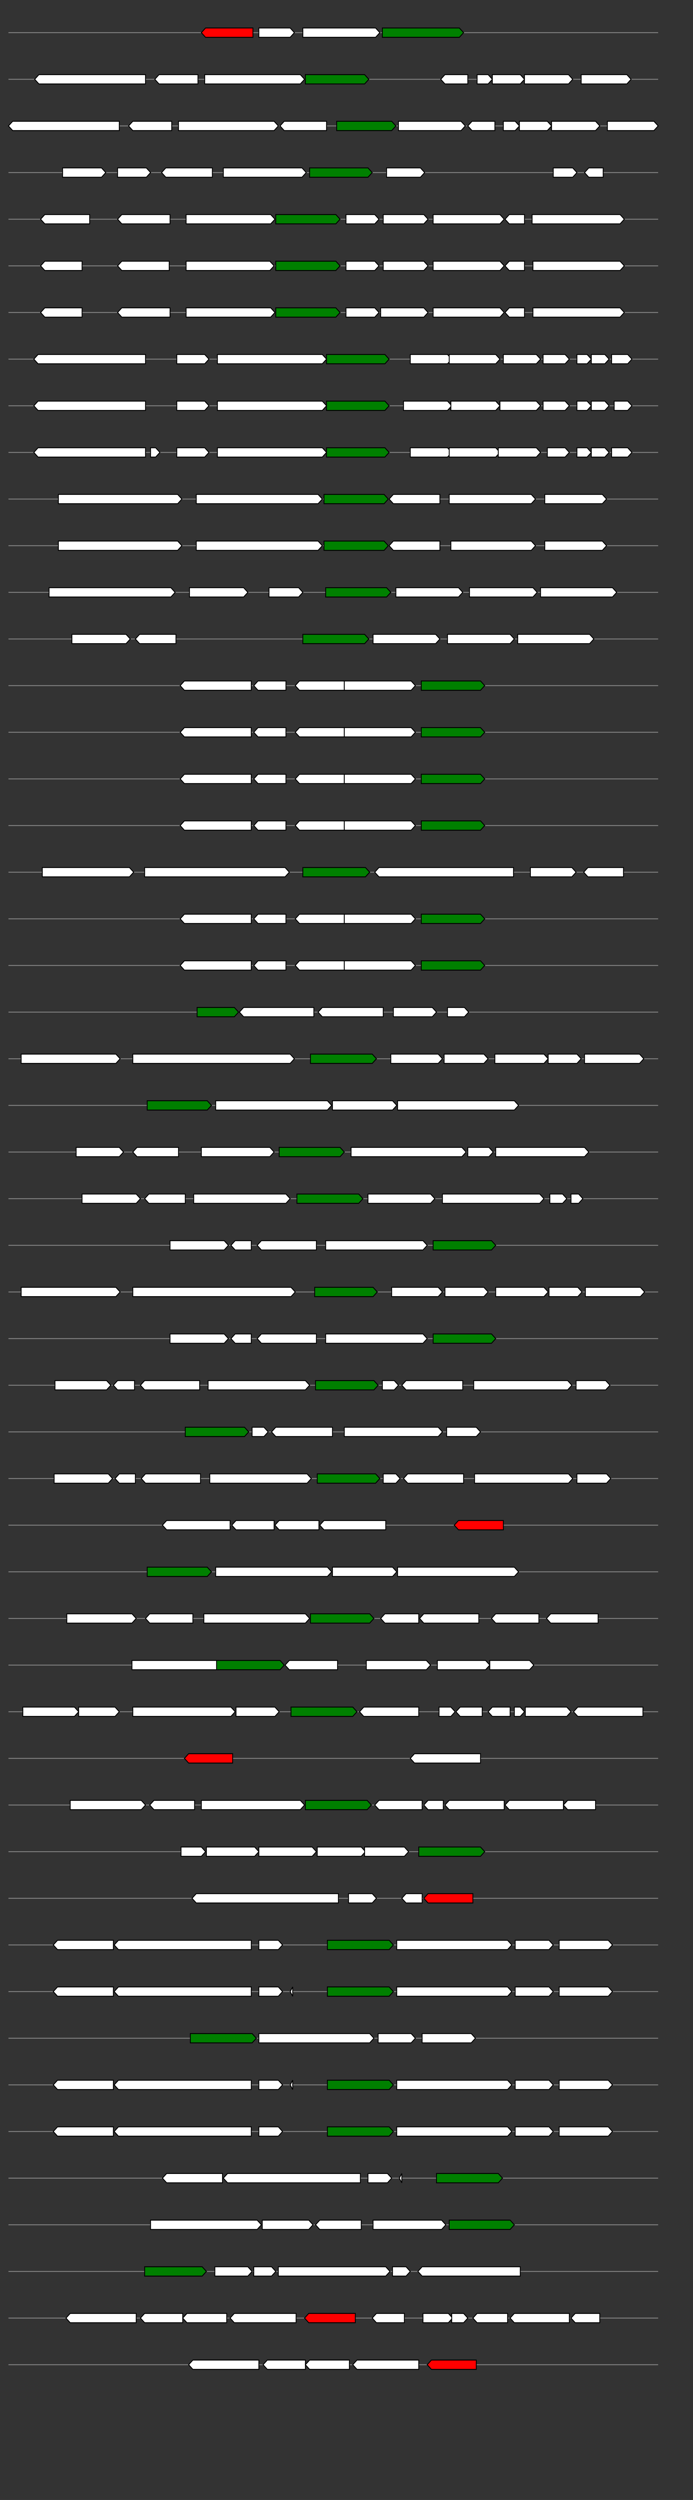 <svg xmlns="http://www.w3.org/2000/svg" height="2770" width="768.0" version="1.1" y="0" x="0" preserveAspectRatio="none" xmlns:xlink="http://www.w3.org/1999/xlink" viewBox="0 0 819.2 2680"  >
<rect x="0" y="0" width="819.2" height="2680" fill="#333333" stroke="none"/>
<g  >
<line y1="35" x2="778.0" style="stroke:grey; stroke-width:1; " x1="10" y2="35"  />
</g>
<g id="all_6_0_0"  >
<polygon style="stroke:black; stroke-width:1; fill:red; " points="238,35 243,30 299,30 299,40 243,40 238,35 "  />
</g>
<g id="all_6_0_1"  >
<polygon style="stroke:black; stroke-width:1; fill:#FFFFFF; " points="306,40 343,40 348,35 343,30 306,30 306,40 "  />
</g>
<g id="all_6_0_2"  >
<polygon style="stroke:black; stroke-width:1; fill:#FFFFFF; " points="358,40 444,40 449,35 444,30 358,30 358,40 "  />
</g>
<g id="all_6_0_3"  >
<polygon style="stroke:black; stroke-width:1; fill:green; " points="452,40 543,40 548,35 543,30 452,30 452,40 "  />
</g>
<g  >
<line y1="85" x2="778.0" style="stroke:grey; stroke-width:1; " x1="10" y2="85"  />
</g>
<g id="all_6_251_0"  >
<polygon style="stroke:black; stroke-width:1; fill:#FFFFFF; " points="41,85 46,80 172,80 172,90 46,90 41,85 "  />
</g>
<g id="all_6_251_1"  >
<polygon style="stroke:black; stroke-width:1; fill:#FFFFFF; " points="183,85 188,80 234,80 234,90 188,90 183,85 "  />
</g>
<g id="all_6_251_2"  >
<polygon style="stroke:black; stroke-width:1; fill:#FFFFFF; " points="242,90 355,90 360,85 355,80 242,80 242,90 "  />
</g>
<g id="all_6_251_3"  >
<polygon style="stroke:black; stroke-width:1; fill:green; " points="361,90 431,90 436,85 431,80 361,80 361,90 "  />
</g>
<g id="all_6_251_4"  >
<polygon style="stroke:black; stroke-width:1; fill:#FFFFFF; " points="521,85 526,80 553,80 553,90 526,90 521,85 "  />
</g>
<g id="all_6_251_5"  >
<polygon style="stroke:black; stroke-width:1; fill:#FFFFFF; " points="564,90 577,90 582,85 577,80 564,80 564,90 "  />
</g>
<g id="all_6_251_6"  >
<polygon style="stroke:black; stroke-width:1; fill:#FFFFFF; " points="582,90 615,90 620,85 615,80 582,80 582,90 "  />
</g>
<g id="all_6_251_7"  >
<polygon style="stroke:black; stroke-width:1; fill:#FFFFFF; " points="620,90 672,90 677,85 672,80 620,80 620,90 "  />
</g>
<g id="all_6_251_8"  >
<polygon style="stroke:black; stroke-width:1; fill:#FFFFFF; " points="687,90 741,90 746,85 741,80 687,80 687,90 "  />
</g>
<g  >
<line y1="135" x2="778.0" style="stroke:grey; stroke-width:1; " x1="10" y2="135"  />
</g>
<g id="all_6_252_0"  >
<polygon style="stroke:black; stroke-width:1; fill:#FFFFFF; " points="10,135 15,130 141,130 141,140 15,140 10,135 "  />
</g>
<g id="all_6_252_1"  >
<polygon style="stroke:black; stroke-width:1; fill:#FFFFFF; " points="152,135 157,130 203,130 203,140 157,140 152,135 "  />
</g>
<g id="all_6_252_2"  >
<polygon style="stroke:black; stroke-width:1; fill:#FFFFFF; " points="211,140 324,140 329,135 324,130 211,130 211,140 "  />
</g>
<g id="all_6_252_3"  >
<polygon style="stroke:black; stroke-width:1; fill:#FFFFFF; " points="331,135 336,130 386,130 386,140 336,140 331,135 "  />
</g>
<g id="all_6_252_4"  >
<polygon style="stroke:black; stroke-width:1; fill:green; " points="398,140 463,140 468,135 463,130 398,130 398,140 "  />
</g>
<g id="all_6_252_5"  >
<polygon style="stroke:black; stroke-width:1; fill:#FFFFFF; " points="471,140 545,140 550,135 545,130 471,130 471,140 "  />
</g>
<g id="all_6_252_6"  >
<polygon style="stroke:black; stroke-width:1; fill:#FFFFFF; " points="553,135 558,130 585,130 585,140 558,140 553,135 "  />
</g>
<g id="all_6_252_7"  >
<polygon style="stroke:black; stroke-width:1; fill:#FFFFFF; " points="595,140 609,140 614,135 609,130 595,130 595,140 "  />
</g>
<g id="all_6_252_8"  >
<polygon style="stroke:black; stroke-width:1; fill:#FFFFFF; " points="614,140 647,140 652,135 647,130 614,130 614,140 "  />
</g>
<g id="all_6_252_9"  >
<polygon style="stroke:black; stroke-width:1; fill:#FFFFFF; " points="652,140 704,140 709,135 704,130 652,130 652,140 "  />
</g>
<g id="all_6_252_10"  >
<polygon style="stroke:black; stroke-width:1; fill:#FFFFFF; " points="718,140 773,140 778,135 773,130 718,130 718,140 "  />
</g>
<g  >
<line y1="185" x2="778.0" style="stroke:grey; stroke-width:1; " x1="10" y2="185"  />
</g>
<g id="all_6_253_0"  >
<polygon style="stroke:black; stroke-width:1; fill:#FFFFFF; " points="74,190 120,190 125,185 120,180 74,180 74,190 "  />
</g>
<g id="all_6_253_1"  >
<polygon style="stroke:black; stroke-width:1; fill:#FFFFFF; " points="139,190 173,190 178,185 173,180 139,180 139,190 "  />
</g>
<g id="all_6_253_2"  >
<polygon style="stroke:black; stroke-width:1; fill:#FFFFFF; " points="191,185 196,180 251,180 251,190 196,190 191,185 "  />
</g>
<g id="all_6_253_3"  >
<polygon style="stroke:black; stroke-width:1; fill:#FFFFFF; " points="264,190 357,190 362,185 357,180 264,180 264,190 "  />
</g>
<g id="all_6_253_4"  >
<polygon style="stroke:black; stroke-width:1; fill:green; " points="366,190 435,190 440,185 435,180 366,180 366,190 "  />
</g>
<g id="all_6_253_5"  >
<polygon style="stroke:black; stroke-width:1; fill:#FFFFFF; " points="457,190 497,190 502,185 497,180 457,180 457,190 "  />
</g>
<g id="all_6_253_6"  >
<polygon style="stroke:black; stroke-width:1; fill:#FFFFFF; " points="654,190 677,190 682,185 677,180 654,180 654,190 "  />
</g>
<g id="all_6_253_7"  >
<polygon style="stroke:black; stroke-width:1; fill:#FFFFFF; " points="691,185 696,180 713,180 713,190 696,190 691,185 "  />
</g>
<g  >
<line y1="235" x2="778.0" style="stroke:grey; stroke-width:1; " x1="10" y2="235"  />
</g>
<g id="all_6_254_0"  >
<polygon style="stroke:black; stroke-width:1; fill:#FFFFFF; " points="48,235 53,230 106,230 106,240 53,240 48,235 "  />
</g>
<g id="all_6_254_1"  >
<polygon style="stroke:black; stroke-width:1; fill:#FFFFFF; " points="139,235 144,230 201,230 201,240 144,240 139,235 "  />
</g>
<g id="all_6_254_2"  >
<polygon style="stroke:black; stroke-width:1; fill:#FFFFFF; " points="220,240 320,240 325,235 320,230 220,230 220,240 "  />
</g>
<g id="all_6_254_3"  >
<polygon style="stroke:black; stroke-width:1; fill:green; " points="326,240 397,240 402,235 397,230 326,230 326,240 "  />
</g>
<g id="all_6_254_4"  >
<polygon style="stroke:black; stroke-width:1; fill:#FFFFFF; " points="409,240 443,240 448,235 443,230 409,230 409,240 "  />
</g>
<g id="all_6_254_5"  >
<polygon style="stroke:black; stroke-width:1; fill:#FFFFFF; " points="453,240 501,240 506,235 501,230 453,230 453,240 "  />
</g>
<g id="all_6_254_6"  >
<polygon style="stroke:black; stroke-width:1; fill:#FFFFFF; " points="512,240 591,240 596,235 591,230 512,230 512,240 "  />
</g>
<g id="all_6_254_7"  >
<polygon style="stroke:black; stroke-width:1; fill:#FFFFFF; " points="597,235 602,230 620,230 620,240 602,240 597,235 "  />
</g>
<g id="all_6_254_8"  >
<polygon style="stroke:black; stroke-width:1; fill:#FFFFFF; " points="629,240 733,240 738,235 733,230 629,230 629,240 "  />
</g>
<g  >
<line y1="285" x2="778.0" style="stroke:grey; stroke-width:1; " x1="10" y2="285"  />
</g>
<g id="all_6_255_0"  >
<polygon style="stroke:black; stroke-width:1; fill:#FFFFFF; " points="48,285 53,280 97,280 97,290 53,290 48,285 "  />
</g>
<g id="all_6_255_1"  >
<polygon style="stroke:black; stroke-width:1; fill:#FFFFFF; " points="139,285 144,280 200,280 200,290 144,290 139,285 "  />
</g>
<g id="all_6_255_2"  >
<polygon style="stroke:black; stroke-width:1; fill:#FFFFFF; " points="220,290 319,290 324,285 319,280 220,280 220,290 "  />
</g>
<g id="all_6_255_3"  >
<polygon style="stroke:black; stroke-width:1; fill:green; " points="326,290 397,290 402,285 397,280 326,280 326,290 "  />
</g>
<g id="all_6_255_4"  >
<polygon style="stroke:black; stroke-width:1; fill:#FFFFFF; " points="409,290 443,290 448,285 443,280 409,280 409,290 "  />
</g>
<g id="all_6_255_5"  >
<polygon style="stroke:black; stroke-width:1; fill:#FFFFFF; " points="453,290 501,290 506,285 501,280 453,280 453,290 "  />
</g>
<g id="all_6_255_6"  >
<polygon style="stroke:black; stroke-width:1; fill:#FFFFFF; " points="512,290 591,290 596,285 591,280 512,280 512,290 "  />
</g>
<g id="all_6_255_7"  >
<polygon style="stroke:black; stroke-width:1; fill:#FFFFFF; " points="597,285 602,280 620,280 620,290 602,290 597,285 "  />
</g>
<g id="all_6_255_8"  >
<polygon style="stroke:black; stroke-width:1; fill:#FFFFFF; " points="630,290 733,290 738,285 733,280 630,280 630,290 "  />
</g>
<g  >
<line y1="335" x2="778.0" style="stroke:grey; stroke-width:1; " x1="10" y2="335"  />
</g>
<g id="all_6_256_0"  >
<polygon style="stroke:black; stroke-width:1; fill:#FFFFFF; " points="48,335 53,330 97,330 97,340 53,340 48,335 "  />
</g>
<g id="all_6_256_1"  >
<polygon style="stroke:black; stroke-width:1; fill:#FFFFFF; " points="139,335 144,330 201,330 201,340 144,340 139,335 "  />
</g>
<g id="all_6_256_2"  >
<polygon style="stroke:black; stroke-width:1; fill:#FFFFFF; " points="220,340 320,340 325,335 320,330 220,330 220,340 "  />
</g>
<g id="all_6_256_3"  >
<polygon style="stroke:black; stroke-width:1; fill:green; " points="326,340 397,340 402,335 397,330 326,330 326,340 "  />
</g>
<g id="all_6_256_4"  >
<polygon style="stroke:black; stroke-width:1; fill:#FFFFFF; " points="409,340 443,340 448,335 443,330 409,330 409,340 "  />
</g>
<g id="all_6_256_5"  >
<polygon style="stroke:black; stroke-width:1; fill:#FFFFFF; " points="450,340 501,340 506,335 501,330 450,330 450,340 "  />
</g>
<g id="all_6_256_6"  >
<polygon style="stroke:black; stroke-width:1; fill:#FFFFFF; " points="512,340 591,340 596,335 591,330 512,330 512,340 "  />
</g>
<g id="all_6_256_7"  >
<polygon style="stroke:black; stroke-width:1; fill:#FFFFFF; " points="597,335 602,330 620,330 620,340 602,340 597,335 "  />
</g>
<g id="all_6_256_8"  >
<polygon style="stroke:black; stroke-width:1; fill:#FFFFFF; " points="630,340 733,340 738,335 733,330 630,330 630,340 "  />
</g>
<g  >
<line y1="385" x2="778.0" style="stroke:grey; stroke-width:1; " x1="10" y2="385"  />
</g>
<g id="all_6_257_0"  >
<polygon style="stroke:black; stroke-width:1; fill:#FFFFFF; " points="40,385 45,380 172,380 172,390 45,390 40,385 "  />
</g>
<g id="all_6_257_1"  >
<polygon style="stroke:black; stroke-width:1; fill:#FFFFFF; " points="209,390 242,390 247,385 242,380 209,380 209,390 "  />
</g>
<g id="all_6_257_2"  >
<polygon style="stroke:black; stroke-width:1; fill:#FFFFFF; " points="257,390 381,390 386,385 381,380 257,380 257,390 "  />
</g>
<g id="all_6_257_3"  >
<polygon style="stroke:black; stroke-width:1; fill:green; " points="386,390 455,390 460,385 455,380 386,380 386,390 "  />
</g>
<g id="all_6_257_4"  >
<polygon style="stroke:black; stroke-width:1; fill:#FFFFFF; " points="485,390 529,390 534,385 529,380 485,380 485,390 "  />
</g>
<g id="all_6_257_5"  >
<polygon style="stroke:black; stroke-width:1; fill:#FFFFFF; " points="531,390 586,390 591,385 586,380 531,380 531,390 "  />
</g>
<g id="all_6_257_6"  >
<polygon style="stroke:black; stroke-width:1; fill:#FFFFFF; " points="595,390 634,390 639,385 634,380 595,380 595,390 "  />
</g>
<g id="all_6_257_7"  >
<polygon style="stroke:black; stroke-width:1; fill:#FFFFFF; " points="642,390 668,390 673,385 668,380 642,380 642,390 "  />
</g>
<g id="all_6_257_8"  >
<polygon style="stroke:black; stroke-width:1; fill:#FFFFFF; " points="682,390 694,390 699,385 694,380 682,380 682,390 "  />
</g>
<g id="all_6_257_9"  >
<polygon style="stroke:black; stroke-width:1; fill:#FFFFFF; " points="699,390 715,390 720,385 715,380 699,380 699,390 "  />
</g>
<g id="all_6_257_10"  >
<polygon style="stroke:black; stroke-width:1; fill:#FFFFFF; " points="723,390 742,390 747,385 742,380 723,380 723,390 "  />
</g>
<g  >
<line y1="435" x2="778.0" style="stroke:grey; stroke-width:1; " x1="10" y2="435"  />
</g>
<g id="all_6_258_0"  >
<polygon style="stroke:black; stroke-width:1; fill:#FFFFFF; " points="40,435 45,430 172,430 172,440 45,440 40,435 "  />
</g>
<g id="all_6_258_1"  >
<polygon style="stroke:black; stroke-width:1; fill:#FFFFFF; " points="209,440 242,440 247,435 242,430 209,430 209,440 "  />
</g>
<g id="all_6_258_2"  >
<polygon style="stroke:black; stroke-width:1; fill:#FFFFFF; " points="257,440 381,440 386,435 381,430 257,430 257,440 "  />
</g>
<g id="all_6_258_3"  >
<polygon style="stroke:black; stroke-width:1; fill:green; " points="386,440 455,440 460,435 455,430 386,430 386,440 "  />
</g>
<g id="all_6_258_4"  >
<polygon style="stroke:black; stroke-width:1; fill:#FFFFFF; " points="477,440 529,440 534,435 529,430 477,430 477,440 "  />
</g>
<g id="all_6_258_5"  >
<polygon style="stroke:black; stroke-width:1; fill:#FFFFFF; " points="533,440 586,440 591,435 586,430 533,430 533,440 "  />
</g>
<g id="all_6_258_6"  >
<polygon style="stroke:black; stroke-width:1; fill:#FFFFFF; " points="591,440 634,440 639,435 634,430 591,430 591,440 "  />
</g>
<g id="all_6_258_7"  >
<polygon style="stroke:black; stroke-width:1; fill:#FFFFFF; " points="642,440 668,440 673,435 668,430 642,430 642,440 "  />
</g>
<g id="all_6_258_8"  >
<polygon style="stroke:black; stroke-width:1; fill:#FFFFFF; " points="682,440 694,440 699,435 694,430 682,430 682,440 "  />
</g>
<g id="all_6_258_9"  >
<polygon style="stroke:black; stroke-width:1; fill:#FFFFFF; " points="699,440 715,440 720,435 715,430 699,430 699,440 "  />
</g>
<g id="all_6_258_10"  >
<polygon style="stroke:black; stroke-width:1; fill:#FFFFFF; " points="726,440 742,440 747,435 742,430 726,430 726,440 "  />
</g>
<g  >
<line y1="485" x2="778.0" style="stroke:grey; stroke-width:1; " x1="10" y2="485"  />
</g>
<g id="all_6_259_0"  >
<polygon style="stroke:black; stroke-width:1; fill:#FFFFFF; " points="40,485 45,480 172,480 172,490 45,490 40,485 "  />
</g>
<g id="all_6_259_1"  >
<polygon style="stroke:black; stroke-width:1; fill:#FFFFFF; " points="178,490 184,490 189,485 184,480 178,480 178,490 "  />
</g>
<g id="all_6_259_2"  >
<polygon style="stroke:black; stroke-width:1; fill:#FFFFFF; " points="209,490 242,490 247,485 242,480 209,480 209,490 "  />
</g>
<g id="all_6_259_3"  >
<polygon style="stroke:black; stroke-width:1; fill:#FFFFFF; " points="257,490 381,490 386,485 381,480 257,480 257,490 "  />
</g>
<g id="all_6_259_4"  >
<polygon style="stroke:black; stroke-width:1; fill:green; " points="386,490 455,490 460,485 455,480 386,480 386,490 "  />
</g>
<g id="all_6_259_5"  >
<polygon style="stroke:black; stroke-width:1; fill:#FFFFFF; " points="485,490 529,490 534,485 529,480 485,480 485,490 "  />
</g>
<g id="all_6_259_6"  >
<polygon style="stroke:black; stroke-width:1; fill:#FFFFFF; " points="531,490 586,490 591,485 586,480 531,480 531,490 "  />
</g>
<g id="all_6_259_7"  >
<polygon style="stroke:black; stroke-width:1; fill:#FFFFFF; " points="589,490 634,490 639,485 634,480 589,480 589,490 "  />
</g>
<g id="all_6_259_8"  >
<polygon style="stroke:black; stroke-width:1; fill:#FFFFFF; " points="647,490 668,490 673,485 668,480 647,480 647,490 "  />
</g>
<g id="all_6_259_9"  >
<polygon style="stroke:black; stroke-width:1; fill:#FFFFFF; " points="682,490 694,490 699,485 694,480 682,480 682,490 "  />
</g>
<g id="all_6_259_10"  >
<polygon style="stroke:black; stroke-width:1; fill:#FFFFFF; " points="699,490 715,490 720,485 715,480 699,480 699,490 "  />
</g>
<g id="all_6_259_11"  >
<polygon style="stroke:black; stroke-width:1; fill:#FFFFFF; " points="723,490 742,490 747,485 742,480 723,480 723,490 "  />
</g>
<g  >
<line y1="535" x2="778.0" style="stroke:grey; stroke-width:1; " x1="10" y2="535"  />
</g>
<g id="all_6_260_0"  >
<polygon style="stroke:black; stroke-width:1; fill:#FFFFFF; " points="69,540 210,540 215,535 210,530 69,530 69,540 "  />
</g>
<g id="all_6_260_1"  >
<polygon style="stroke:black; stroke-width:1; fill:#FFFFFF; " points="232,540 376,540 381,535 376,530 232,530 232,540 "  />
</g>
<g id="all_6_260_2"  >
<polygon style="stroke:black; stroke-width:1; fill:green; " points="383,540 454,540 459,535 454,530 383,530 383,540 "  />
</g>
<g id="all_6_260_3"  >
<polygon style="stroke:black; stroke-width:1; fill:#FFFFFF; " points="460,535 465,530 520,530 520,540 465,540 460,535 "  />
</g>
<g id="all_6_260_4"  >
<polygon style="stroke:black; stroke-width:1; fill:#FFFFFF; " points="531,540 628,540 633,535 628,530 531,530 531,540 "  />
</g>
<g id="all_6_260_5"  >
<polygon style="stroke:black; stroke-width:1; fill:#FFFFFF; " points="644,540 712,540 717,535 712,530 644,530 644,540 "  />
</g>
<g  >
<line y1="585" x2="778.0" style="stroke:grey; stroke-width:1; " x1="10" y2="585"  />
</g>
<g id="all_6_261_0"  >
<polygon style="stroke:black; stroke-width:1; fill:#FFFFFF; " points="69,590 210,590 215,585 210,580 69,580 69,590 "  />
</g>
<g id="all_6_261_1"  >
<polygon style="stroke:black; stroke-width:1; fill:#FFFFFF; " points="232,590 376,590 381,585 376,580 232,580 232,590 "  />
</g>
<g id="all_6_261_2"  >
<polygon style="stroke:black; stroke-width:1; fill:green; " points="383,590 454,590 459,585 454,580 383,580 383,590 "  />
</g>
<g id="all_6_261_3"  >
<polygon style="stroke:black; stroke-width:1; fill:#FFFFFF; " points="460,585 465,580 520,580 520,590 465,590 460,585 "  />
</g>
<g id="all_6_261_4"  >
<polygon style="stroke:black; stroke-width:1; fill:#FFFFFF; " points="533,590 628,590 633,585 628,580 533,580 533,590 "  />
</g>
<g id="all_6_261_5"  >
<polygon style="stroke:black; stroke-width:1; fill:#FFFFFF; " points="644,590 712,590 717,585 712,580 644,580 644,590 "  />
</g>
<g  >
<line y1="635" x2="778.0" style="stroke:grey; stroke-width:1; " x1="10" y2="635"  />
</g>
<g id="all_6_262_0"  >
<polygon style="stroke:black; stroke-width:1; fill:#FFFFFF; " points="58,640 202,640 207,635 202,630 58,630 58,640 "  />
</g>
<g id="all_6_262_1"  >
<polygon style="stroke:black; stroke-width:1; fill:#FFFFFF; " points="224,640 288,640 293,635 288,630 224,630 224,640 "  />
</g>
<g id="all_6_262_2"  >
<polygon style="stroke:black; stroke-width:1; fill:#FFFFFF; " points="318,640 353,640 358,635 353,630 318,630 318,640 "  />
</g>
<g id="all_6_262_3"  >
<polygon style="stroke:black; stroke-width:1; fill:green; " points="385,640 457,640 462,635 457,630 385,630 385,640 "  />
</g>
<g id="all_6_262_4"  >
<polygon style="stroke:black; stroke-width:1; fill:#FFFFFF; " points="468,640 542,640 547,635 542,630 468,630 468,640 "  />
</g>
<g id="all_6_262_5"  >
<polygon style="stroke:black; stroke-width:1; fill:#FFFFFF; " points="555,640 630,640 635,635 630,630 555,630 555,640 "  />
</g>
<g id="all_6_262_6"  >
<polygon style="stroke:black; stroke-width:1; fill:#FFFFFF; " points="639,640 724,640 729,635 724,630 639,630 639,640 "  />
</g>
<g  >
<line y1="685" x2="778.0" style="stroke:grey; stroke-width:1; " x1="10" y2="685"  />
</g>
<g id="all_6_263_0"  >
<polygon style="stroke:black; stroke-width:1; fill:#FFFFFF; " points="85,690 149,690 154,685 149,680 85,680 85,690 "  />
</g>
<g id="all_6_263_1"  >
<polygon style="stroke:black; stroke-width:1; fill:#FFFFFF; " points="160,685 165,680 208,680 208,690 165,690 160,685 "  />
</g>
<g id="all_6_263_2"  >
<polygon style="stroke:black; stroke-width:1; fill:green; " points="358,690 431,690 436,685 431,680 358,680 358,690 "  />
</g>
<g id="all_6_263_3"  >
<polygon style="stroke:black; stroke-width:1; fill:#FFFFFF; " points="441,690 515,690 520,685 515,680 441,680 441,690 "  />
</g>
<g id="all_6_263_4"  >
<polygon style="stroke:black; stroke-width:1; fill:#FFFFFF; " points="529,690 603,690 608,685 603,680 529,680 529,690 "  />
</g>
<g id="all_6_263_5"  >
<polygon style="stroke:black; stroke-width:1; fill:#FFFFFF; " points="612,690 697,690 702,685 697,680 612,680 612,690 "  />
</g>
<g  >
<line y1="735" x2="778.0" style="stroke:grey; stroke-width:1; " x1="10" y2="735"  />
</g>
<g id="all_6_264_0"  >
<polygon style="stroke:black; stroke-width:1; fill:#FFFFFF; " points="213,735 218,730 297,730 297,740 218,740 213,735 "  />
</g>
<g id="all_6_264_1"  >
<polygon style="stroke:black; stroke-width:1; fill:#FFFFFF; " points="300,735 305,730 338,730 338,740 305,740 300,735 "  />
</g>
<g id="all_6_264_2"  >
<polygon style="stroke:black; stroke-width:1; fill:#FFFFFF; " points="349,735 354,730 407,730 407,740 354,740 349,735 "  />
</g>
<g id="all_6_264_3"  >
<polygon style="stroke:black; stroke-width:1; fill:#FFFFFF; " points="407,740 486,740 491,735 486,730 407,730 407,740 "  />
</g>
<g id="all_6_264_4"  >
<polygon style="stroke:black; stroke-width:1; fill:green; " points="498,740 568,740 573,735 568,730 498,730 498,740 "  />
</g>
<g  >
<line y1="785" x2="778.0" style="stroke:grey; stroke-width:1; " x1="10" y2="785"  />
</g>
<g id="all_6_265_0"  >
<polygon style="stroke:black; stroke-width:1; fill:#FFFFFF; " points="213,785 218,780 297,780 297,790 218,790 213,785 "  />
</g>
<g id="all_6_265_1"  >
<polygon style="stroke:black; stroke-width:1; fill:#FFFFFF; " points="300,785 305,780 338,780 338,790 305,790 300,785 "  />
</g>
<g id="all_6_265_2"  >
<polygon style="stroke:black; stroke-width:1; fill:#FFFFFF; " points="349,785 354,780 407,780 407,790 354,790 349,785 "  />
</g>
<g id="all_6_265_3"  >
<polygon style="stroke:black; stroke-width:1; fill:#FFFFFF; " points="407,790 486,790 491,785 486,780 407,780 407,790 "  />
</g>
<g id="all_6_265_4"  >
<polygon style="stroke:black; stroke-width:1; fill:green; " points="498,790 568,790 573,785 568,780 498,780 498,790 "  />
</g>
<g  >
<line y1="835" x2="778.0" style="stroke:grey; stroke-width:1; " x1="10" y2="835"  />
</g>
<g id="all_6_266_0"  >
<polygon style="stroke:black; stroke-width:1; fill:#FFFFFF; " points="213,835 218,830 297,830 297,840 218,840 213,835 "  />
</g>
<g id="all_6_266_1"  >
<polygon style="stroke:black; stroke-width:1; fill:#FFFFFF; " points="300,835 305,830 338,830 338,840 305,840 300,835 "  />
</g>
<g id="all_6_266_2"  >
<polygon style="stroke:black; stroke-width:1; fill:#FFFFFF; " points="349,835 354,830 407,830 407,840 354,840 349,835 "  />
</g>
<g id="all_6_266_3"  >
<polygon style="stroke:black; stroke-width:1; fill:#FFFFFF; " points="407,840 486,840 491,835 486,830 407,830 407,840 "  />
</g>
<g id="all_6_266_4"  >
<polygon style="stroke:black; stroke-width:1; fill:green; " points="498,840 568,840 573,835 568,830 498,830 498,840 "  />
</g>
<g  >
<line y1="885" x2="778.0" style="stroke:grey; stroke-width:1; " x1="10" y2="885"  />
</g>
<g id="all_6_267_0"  >
<polygon style="stroke:black; stroke-width:1; fill:#FFFFFF; " points="213,885 218,880 297,880 297,890 218,890 213,885 "  />
</g>
<g id="all_6_267_1"  >
<polygon style="stroke:black; stroke-width:1; fill:#FFFFFF; " points="300,885 305,880 338,880 338,890 305,890 300,885 "  />
</g>
<g id="all_6_267_2"  >
<polygon style="stroke:black; stroke-width:1; fill:#FFFFFF; " points="349,885 354,880 407,880 407,890 354,890 349,885 "  />
</g>
<g id="all_6_267_3"  >
<polygon style="stroke:black; stroke-width:1; fill:#FFFFFF; " points="407,890 486,890 491,885 486,880 407,880 407,890 "  />
</g>
<g id="all_6_267_4"  >
<polygon style="stroke:black; stroke-width:1; fill:green; " points="498,890 568,890 573,885 568,880 498,880 498,890 "  />
</g>
<g  >
<line y1="935" x2="778.0" style="stroke:grey; stroke-width:1; " x1="10" y2="935"  />
</g>
<g id="all_6_268_0"  >
<polygon style="stroke:black; stroke-width:1; fill:#FFFFFF; " points="50,940 153,940 158,935 153,930 50,930 50,940 "  />
</g>
<g id="all_6_268_1"  >
<polygon style="stroke:black; stroke-width:1; fill:#FFFFFF; " points="171,940 337,940 342,935 337,930 171,930 171,940 "  />
</g>
<g id="all_6_268_2"  >
<polygon style="stroke:black; stroke-width:1; fill:green; " points="358,940 432,940 437,935 432,930 358,930 358,940 "  />
</g>
<g id="all_6_268_3"  >
<polygon style="stroke:black; stroke-width:1; fill:#FFFFFF; " points="443,935 448,930 607,930 607,940 448,940 443,935 "  />
</g>
<g id="all_6_268_4"  >
<polygon style="stroke:black; stroke-width:1; fill:#FFFFFF; " points="627,940 676,940 681,935 676,930 627,930 627,940 "  />
</g>
<g id="all_6_268_5"  >
<polygon style="stroke:black; stroke-width:1; fill:#FFFFFF; " points="690,935 695,930 737,930 737,940 695,940 690,935 "  />
</g>
<g  >
<line y1="985" x2="778.0" style="stroke:grey; stroke-width:1; " x1="10" y2="985"  />
</g>
<g id="all_6_269_0"  >
<polygon style="stroke:black; stroke-width:1; fill:#FFFFFF; " points="213,985 218,980 297,980 297,990 218,990 213,985 "  />
</g>
<g id="all_6_269_1"  >
<polygon style="stroke:black; stroke-width:1; fill:#FFFFFF; " points="300,985 305,980 338,980 338,990 305,990 300,985 "  />
</g>
<g id="all_6_269_2"  >
<polygon style="stroke:black; stroke-width:1; fill:#FFFFFF; " points="349,985 354,980 407,980 407,990 354,990 349,985 "  />
</g>
<g id="all_6_269_3"  >
<polygon style="stroke:black; stroke-width:1; fill:#FFFFFF; " points="407,990 486,990 491,985 486,980 407,980 407,990 "  />
</g>
<g id="all_6_269_4"  >
<polygon style="stroke:black; stroke-width:1; fill:green; " points="498,990 568,990 573,985 568,980 498,980 498,990 "  />
</g>
<g  >
<line y1="1035" x2="778.0" style="stroke:grey; stroke-width:1; " x1="10" y2="1035"  />
</g>
<g id="all_6_270_0"  >
<polygon style="stroke:black; stroke-width:1; fill:#FFFFFF; " points="213,1035 218,1030 297,1030 297,1040 218,1040 213,1035 "  />
</g>
<g id="all_6_270_1"  >
<polygon style="stroke:black; stroke-width:1; fill:#FFFFFF; " points="300,1035 305,1030 338,1030 338,1040 305,1040 300,1035 "  />
</g>
<g id="all_6_270_2"  >
<polygon style="stroke:black; stroke-width:1; fill:#FFFFFF; " points="349,1035 354,1030 407,1030 407,1040 354,1040 349,1035 "  />
</g>
<g id="all_6_270_3"  >
<polygon style="stroke:black; stroke-width:1; fill:#FFFFFF; " points="407,1040 486,1040 491,1035 486,1030 407,1030 407,1040 "  />
</g>
<g id="all_6_270_4"  >
<polygon style="stroke:black; stroke-width:1; fill:green; " points="498,1040 568,1040 573,1035 568,1030 498,1030 498,1040 "  />
</g>
<g  >
<line y1="1085" x2="778.0" style="stroke:grey; stroke-width:1; " x1="10" y2="1085"  />
</g>
<g id="all_6_271_0"  >
<polygon style="stroke:black; stroke-width:1; fill:green; " points="233,1090 277,1090 282,1085 277,1080 233,1080 233,1090 "  />
</g>
<g id="all_6_271_1"  >
<polygon style="stroke:black; stroke-width:1; fill:#FFFFFF; " points="283,1085 288,1080 371,1080 371,1090 288,1090 283,1085 "  />
</g>
<g id="all_6_271_2"  >
<polygon style="stroke:black; stroke-width:1; fill:#FFFFFF; " points="376,1085 381,1080 453,1080 453,1090 381,1090 376,1085 "  />
</g>
<g id="all_6_271_3"  >
<polygon style="stroke:black; stroke-width:1; fill:#FFFFFF; " points="465,1090 511,1090 516,1085 511,1080 465,1080 465,1090 "  />
</g>
<g id="all_6_271_4"  >
<polygon style="stroke:black; stroke-width:1; fill:#FFFFFF; " points="529,1090 549,1090 554,1085 549,1080 529,1080 529,1090 "  />
</g>
<g  >
<line y1="1135" x2="778.0" style="stroke:grey; stroke-width:1; " x1="10" y2="1135"  />
</g>
<g id="all_6_272_0"  >
<polygon style="stroke:black; stroke-width:1; fill:#FFFFFF; " points="25,1140 137,1140 142,1135 137,1130 25,1130 25,1140 "  />
</g>
<g id="all_6_272_1"  >
<polygon style="stroke:black; stroke-width:1; fill:#FFFFFF; " points="157,1140 343,1140 348,1135 343,1130 157,1130 157,1140 "  />
</g>
<g id="all_6_272_2"  >
<polygon style="stroke:black; stroke-width:1; fill:green; " points="367,1140 440,1140 445,1135 440,1130 367,1130 367,1140 "  />
</g>
<g id="all_6_272_3"  >
<polygon style="stroke:black; stroke-width:1; fill:#FFFFFF; " points="462,1140 518,1140 523,1135 518,1130 462,1130 462,1140 "  />
</g>
<g id="all_6_272_4"  >
<polygon style="stroke:black; stroke-width:1; fill:#FFFFFF; " points="525,1140 572,1140 577,1135 572,1130 525,1130 525,1140 "  />
</g>
<g id="all_6_272_5"  >
<polygon style="stroke:black; stroke-width:1; fill:#FFFFFF; " points="585,1140 643,1140 648,1135 643,1130 585,1130 585,1140 "  />
</g>
<g id="all_6_272_6"  >
<polygon style="stroke:black; stroke-width:1; fill:#FFFFFF; " points="648,1140 682,1140 687,1135 682,1130 648,1130 648,1140 "  />
</g>
<g id="all_6_272_7"  >
<polygon style="stroke:black; stroke-width:1; fill:#FFFFFF; " points="691,1140 756,1140 761,1135 756,1130 691,1130 691,1140 "  />
</g>
<g  >
<line y1="1185" x2="778.0" style="stroke:grey; stroke-width:1; " x1="10" y2="1185"  />
</g>
<g id="all_6_273_0"  >
<polygon style="stroke:black; stroke-width:1; fill:green; " points="174,1190 245,1190 250,1185 245,1180 174,1180 174,1190 "  />
</g>
<g id="all_6_273_1"  >
<polygon style="stroke:black; stroke-width:1; fill:#FFFFFF; " points="255,1190 387,1190 392,1185 387,1180 255,1180 255,1190 "  />
</g>
<g id="all_6_273_2"  >
<polygon style="stroke:black; stroke-width:1; fill:#FFFFFF; " points="393,1190 464,1190 469,1185 464,1180 393,1180 393,1190 "  />
</g>
<g id="all_6_273_3"  >
<polygon style="stroke:black; stroke-width:1; fill:#FFFFFF; " points="470,1190 608,1190 613,1185 608,1180 470,1180 470,1190 "  />
</g>
<g  >
<line y1="1235" x2="778.0" style="stroke:grey; stroke-width:1; " x1="10" y2="1235"  />
</g>
<g id="all_6_274_0"  >
<polygon style="stroke:black; stroke-width:1; fill:#FFFFFF; " points="90,1240 141,1240 146,1235 141,1230 90,1230 90,1240 "  />
</g>
<g id="all_6_274_1"  >
<polygon style="stroke:black; stroke-width:1; fill:#FFFFFF; " points="157,1235 162,1230 211,1230 211,1240 162,1240 157,1235 "  />
</g>
<g id="all_6_274_2"  >
<polygon style="stroke:black; stroke-width:1; fill:#FFFFFF; " points="238,1240 319,1240 324,1235 319,1230 238,1230 238,1240 "  />
</g>
<g id="all_6_274_3"  >
<polygon style="stroke:black; stroke-width:1; fill:green; " points="330,1240 402,1240 407,1235 402,1230 330,1230 330,1240 "  />
</g>
<g id="all_6_274_4"  >
<polygon style="stroke:black; stroke-width:1; fill:#FFFFFF; " points="415,1240 546,1240 551,1235 546,1230 415,1230 415,1240 "  />
</g>
<g id="all_6_274_5"  >
<polygon style="stroke:black; stroke-width:1; fill:#FFFFFF; " points="553,1240 578,1240 583,1235 578,1230 553,1230 553,1240 "  />
</g>
<g id="all_6_274_6"  >
<polygon style="stroke:black; stroke-width:1; fill:#FFFFFF; " points="586,1240 691,1240 696,1235 691,1230 586,1230 586,1240 "  />
</g>
<g  >
<line y1="1285" x2="778.0" style="stroke:grey; stroke-width:1; " x1="10" y2="1285"  />
</g>
<g id="all_6_275_0"  >
<polygon style="stroke:black; stroke-width:1; fill:#FFFFFF; " points="97,1290 161,1290 166,1285 161,1280 97,1280 97,1290 "  />
</g>
<g id="all_6_275_1"  >
<polygon style="stroke:black; stroke-width:1; fill:#FFFFFF; " points="171,1285 176,1280 219,1280 219,1290 176,1290 171,1285 "  />
</g>
<g id="all_6_275_2"  >
<polygon style="stroke:black; stroke-width:1; fill:#FFFFFF; " points="229,1290 338,1290 343,1285 338,1280 229,1280 229,1290 "  />
</g>
<g id="all_6_275_3"  >
<polygon style="stroke:black; stroke-width:1; fill:green; " points="351,1290 424,1290 429,1285 424,1280 351,1280 351,1290 "  />
</g>
<g id="all_6_275_4"  >
<polygon style="stroke:black; stroke-width:1; fill:#FFFFFF; " points="435,1290 509,1290 514,1285 509,1280 435,1280 435,1290 "  />
</g>
<g id="all_6_275_5"  >
<polygon style="stroke:black; stroke-width:1; fill:#FFFFFF; " points="523,1290 638,1290 643,1285 638,1280 523,1280 523,1290 "  />
</g>
<g id="all_6_275_6"  >
<polygon style="stroke:black; stroke-width:1; fill:#FFFFFF; " points="650,1290 665,1290 670,1285 665,1280 650,1280 650,1290 "  />
</g>
<g id="all_6_275_7"  >
<polygon style="stroke:black; stroke-width:1; fill:#FFFFFF; " points="675,1290 684,1290 689,1285 684,1280 675,1280 675,1290 "  />
</g>
<g  >
<line y1="1335" x2="778.0" style="stroke:grey; stroke-width:1; " x1="10" y2="1335"  />
</g>
<g id="all_6_276_0"  >
<polygon style="stroke:black; stroke-width:1; fill:#FFFFFF; " points="201,1340 265,1340 270,1335 265,1330 201,1330 201,1340 "  />
</g>
<g id="all_6_276_1"  >
<polygon style="stroke:black; stroke-width:1; fill:#FFFFFF; " points="273,1335 278,1330 297,1330 297,1340 278,1340 273,1335 "  />
</g>
<g id="all_6_276_2"  >
<polygon style="stroke:black; stroke-width:1; fill:#FFFFFF; " points="304,1335 309,1330 374,1330 374,1340 309,1340 304,1335 "  />
</g>
<g id="all_6_276_3"  >
<polygon style="stroke:black; stroke-width:1; fill:#FFFFFF; " points="385,1340 500,1340 505,1335 500,1330 385,1330 385,1340 "  />
</g>
<g id="all_6_276_4"  >
<polygon style="stroke:black; stroke-width:1; fill:green; " points="512,1340 581,1340 586,1335 581,1330 512,1330 512,1340 "  />
</g>
<g  >
<line y1="1385" x2="778.0" style="stroke:grey; stroke-width:1; " x1="10" y2="1385"  />
</g>
<g id="all_6_277_0"  >
<polygon style="stroke:black; stroke-width:1; fill:#FFFFFF; " points="25,1390 137,1390 142,1385 137,1380 25,1380 25,1390 "  />
</g>
<g id="all_6_277_1"  >
<polygon style="stroke:black; stroke-width:1; fill:#FFFFFF; " points="157,1390 344,1390 349,1385 344,1380 157,1380 157,1390 "  />
</g>
<g id="all_6_277_2"  >
<polygon style="stroke:black; stroke-width:1; fill:green; " points="372,1390 441,1390 446,1385 441,1380 372,1380 372,1390 "  />
</g>
<g id="all_6_277_3"  >
<polygon style="stroke:black; stroke-width:1; fill:#FFFFFF; " points="463,1390 518,1390 523,1385 518,1380 463,1380 463,1390 "  />
</g>
<g id="all_6_277_4"  >
<polygon style="stroke:black; stroke-width:1; fill:#FFFFFF; " points="526,1390 572,1390 577,1385 572,1380 526,1380 526,1390 "  />
</g>
<g id="all_6_277_5"  >
<polygon style="stroke:black; stroke-width:1; fill:#FFFFFF; " points="586,1390 643,1390 648,1385 643,1380 586,1380 586,1390 "  />
</g>
<g id="all_6_277_6"  >
<polygon style="stroke:black; stroke-width:1; fill:#FFFFFF; " points="649,1390 683,1390 688,1385 683,1380 649,1380 649,1390 "  />
</g>
<g id="all_6_277_7"  >
<polygon style="stroke:black; stroke-width:1; fill:#FFFFFF; " points="692,1390 757,1390 762,1385 757,1380 692,1380 692,1390 "  />
</g>
<g  >
<line y1="1435" x2="778.0" style="stroke:grey; stroke-width:1; " x1="10" y2="1435"  />
</g>
<g id="all_6_278_0"  >
<polygon style="stroke:black; stroke-width:1; fill:#FFFFFF; " points="201,1440 265,1440 270,1435 265,1430 201,1430 201,1440 "  />
</g>
<g id="all_6_278_1"  >
<polygon style="stroke:black; stroke-width:1; fill:#FFFFFF; " points="273,1435 278,1430 297,1430 297,1440 278,1440 273,1435 "  />
</g>
<g id="all_6_278_2"  >
<polygon style="stroke:black; stroke-width:1; fill:#FFFFFF; " points="304,1435 309,1430 374,1430 374,1440 309,1440 304,1435 "  />
</g>
<g id="all_6_278_3"  >
<polygon style="stroke:black; stroke-width:1; fill:#FFFFFF; " points="385,1440 500,1440 505,1435 500,1430 385,1430 385,1440 "  />
</g>
<g id="all_6_278_4"  >
<polygon style="stroke:black; stroke-width:1; fill:green; " points="512,1440 581,1440 586,1435 581,1430 512,1430 512,1440 "  />
</g>
<g  >
<line y1="1485" x2="778.0" style="stroke:grey; stroke-width:1; " x1="10" y2="1485"  />
</g>
<g id="all_6_279_0"  >
<polygon style="stroke:black; stroke-width:1; fill:#FFFFFF; " points="65,1490 126,1490 131,1485 126,1480 65,1480 65,1490 "  />
</g>
<g id="all_6_279_1"  >
<polygon style="stroke:black; stroke-width:1; fill:#FFFFFF; " points="134,1485 139,1480 159,1480 159,1490 139,1490 134,1485 "  />
</g>
<g id="all_6_279_2"  >
<polygon style="stroke:black; stroke-width:1; fill:#FFFFFF; " points="166,1485 171,1480 236,1480 236,1490 171,1490 166,1485 "  />
</g>
<g id="all_6_279_3"  >
<polygon style="stroke:black; stroke-width:1; fill:#FFFFFF; " points="246,1490 361,1490 366,1485 361,1480 246,1480 246,1490 "  />
</g>
<g id="all_6_279_4"  >
<polygon style="stroke:black; stroke-width:1; fill:green; " points="373,1490 442,1490 447,1485 442,1480 373,1480 373,1490 "  />
</g>
<g id="all_6_279_5"  >
<polygon style="stroke:black; stroke-width:1; fill:#FFFFFF; " points="452,1490 466,1490 471,1485 466,1480 452,1480 452,1490 "  />
</g>
<g id="all_6_279_6"  >
<polygon style="stroke:black; stroke-width:1; fill:#FFFFFF; " points="475,1485 480,1480 547,1480 547,1490 480,1490 475,1485 "  />
</g>
<g id="all_6_279_7"  >
<polygon style="stroke:black; stroke-width:1; fill:#FFFFFF; " points="560,1490 671,1490 676,1485 671,1480 560,1480 560,1490 "  />
</g>
<g id="all_6_279_8"  >
<polygon style="stroke:black; stroke-width:1; fill:#FFFFFF; " points="681,1490 716,1490 721,1485 716,1480 681,1480 681,1490 "  />
</g>
<g  >
<line y1="1535" x2="778.0" style="stroke:grey; stroke-width:1; " x1="10" y2="1535"  />
</g>
<g id="all_6_280_0"  >
<polygon style="stroke:black; stroke-width:1; fill:green; " points="219,1540 289,1540 294,1535 289,1530 219,1530 219,1540 "  />
</g>
<g id="all_6_280_1"  >
<polygon style="stroke:black; stroke-width:1; fill:#FFFFFF; " points="298,1540 312,1540 317,1535 312,1530 298,1530 298,1540 "  />
</g>
<g id="all_6_280_2"  >
<polygon style="stroke:black; stroke-width:1; fill:#FFFFFF; " points="321,1535 326,1530 393,1530 393,1540 326,1540 321,1535 "  />
</g>
<g id="all_6_280_3"  >
<polygon style="stroke:black; stroke-width:1; fill:#FFFFFF; " points="407,1540 518,1540 523,1535 518,1530 407,1530 407,1540 "  />
</g>
<g id="all_6_280_4"  >
<polygon style="stroke:black; stroke-width:1; fill:#FFFFFF; " points="528,1540 563,1540 568,1535 563,1530 528,1530 528,1540 "  />
</g>
<g  >
<line y1="1585" x2="778.0" style="stroke:grey; stroke-width:1; " x1="10" y2="1585"  />
</g>
<g id="all_6_281_0"  >
<polygon style="stroke:black; stroke-width:1; fill:#FFFFFF; " points="64,1590 128,1590 133,1585 128,1580 64,1580 64,1590 "  />
</g>
<g id="all_6_281_1"  >
<polygon style="stroke:black; stroke-width:1; fill:#FFFFFF; " points="136,1585 141,1580 160,1580 160,1590 141,1590 136,1585 "  />
</g>
<g id="all_6_281_2"  >
<polygon style="stroke:black; stroke-width:1; fill:#FFFFFF; " points="167,1585 172,1580 237,1580 237,1590 172,1590 167,1585 "  />
</g>
<g id="all_6_281_3"  >
<polygon style="stroke:black; stroke-width:1; fill:#FFFFFF; " points="248,1590 363,1590 368,1585 363,1580 248,1580 248,1590 "  />
</g>
<g id="all_6_281_4"  >
<polygon style="stroke:black; stroke-width:1; fill:green; " points="375,1590 444,1590 449,1585 444,1580 375,1580 375,1590 "  />
</g>
<g id="all_6_281_5"  >
<polygon style="stroke:black; stroke-width:1; fill:#FFFFFF; " points="453,1590 468,1590 473,1585 468,1580 453,1580 453,1590 "  />
</g>
<g id="all_6_281_6"  >
<polygon style="stroke:black; stroke-width:1; fill:#FFFFFF; " points="477,1585 482,1580 548,1580 548,1590 482,1590 477,1585 "  />
</g>
<g id="all_6_281_7"  >
<polygon style="stroke:black; stroke-width:1; fill:#FFFFFF; " points="561,1590 672,1590 677,1585 672,1580 561,1580 561,1590 "  />
</g>
<g id="all_6_281_8"  >
<polygon style="stroke:black; stroke-width:1; fill:#FFFFFF; " points="682,1590 717,1590 722,1585 717,1580 682,1580 682,1590 "  />
</g>
<g  >
<line y1="1635" x2="778.0" style="stroke:grey; stroke-width:1; " x1="10" y2="1635"  />
</g>
<g id="all_6_282_0"  >
<polygon style="stroke:black; stroke-width:1; fill:#FFFFFF; " points="192,1635 197,1630 272,1630 272,1640 197,1640 192,1635 "  />
</g>
<g id="all_6_282_1"  >
<polygon style="stroke:black; stroke-width:1; fill:#FFFFFF; " points="274,1635 279,1630 324,1630 324,1640 279,1640 274,1635 "  />
</g>
<g id="all_6_282_2"  >
<polygon style="stroke:black; stroke-width:1; fill:#FFFFFF; " points="325,1635 330,1630 377,1630 377,1640 330,1640 325,1635 "  />
</g>
<g id="all_6_282_3"  >
<polygon style="stroke:black; stroke-width:1; fill:#FFFFFF; " points="378,1635 383,1630 456,1630 456,1640 383,1640 378,1635 "  />
</g>
<g id="all_6_282_4"  >
<polygon style="stroke:black; stroke-width:1; fill:red; " points="537,1635 542,1630 595,1630 595,1640 542,1640 537,1635 "  />
</g>
<g  >
<line y1="1685" x2="778.0" style="stroke:grey; stroke-width:1; " x1="10" y2="1685"  />
</g>
<g id="all_6_283_0"  >
<polygon style="stroke:black; stroke-width:1; fill:green; " points="174,1690 245,1690 250,1685 245,1680 174,1680 174,1690 "  />
</g>
<g id="all_6_283_1"  >
<polygon style="stroke:black; stroke-width:1; fill:#FFFFFF; " points="255,1690 387,1690 392,1685 387,1680 255,1680 255,1690 "  />
</g>
<g id="all_6_283_2"  >
<polygon style="stroke:black; stroke-width:1; fill:#FFFFFF; " points="393,1690 464,1690 469,1685 464,1680 393,1680 393,1690 "  />
</g>
<g id="all_6_283_3"  >
<polygon style="stroke:black; stroke-width:1; fill:#FFFFFF; " points="470,1690 608,1690 613,1685 608,1680 470,1680 470,1690 "  />
</g>
<g  >
<line y1="1735" x2="778.0" style="stroke:grey; stroke-width:1; " x1="10" y2="1735"  />
</g>
<g id="all_6_284_0"  >
<polygon style="stroke:black; stroke-width:1; fill:#FFFFFF; " points="79,1740 156,1740 161,1735 156,1730 79,1730 79,1740 "  />
</g>
<g id="all_6_284_1"  >
<polygon style="stroke:black; stroke-width:1; fill:#FFFFFF; " points="172,1735 177,1730 228,1730 228,1740 177,1740 172,1735 "  />
</g>
<g id="all_6_284_2"  >
<polygon style="stroke:black; stroke-width:1; fill:#FFFFFF; " points="241,1740 361,1740 366,1735 361,1730 241,1730 241,1740 "  />
</g>
<g id="all_6_284_3"  >
<polygon style="stroke:black; stroke-width:1; fill:green; " points="367,1740 437,1740 442,1735 437,1730 367,1730 367,1740 "  />
</g>
<g id="all_6_284_4"  >
<polygon style="stroke:black; stroke-width:1; fill:#FFFFFF; " points="450,1735 455,1730 495,1730 495,1740 455,1740 450,1735 "  />
</g>
<g id="all_6_284_5"  >
<polygon style="stroke:black; stroke-width:1; fill:#FFFFFF; " points="496,1735 501,1730 566,1730 566,1740 501,1740 496,1735 "  />
</g>
<g id="all_6_284_6"  >
<polygon style="stroke:black; stroke-width:1; fill:#FFFFFF; " points="581,1735 586,1730 637,1730 637,1740 586,1740 581,1735 "  />
</g>
<g id="all_6_284_7"  >
<polygon style="stroke:black; stroke-width:1; fill:#FFFFFF; " points="646,1735 651,1730 707,1730 707,1740 651,1740 646,1735 "  />
</g>
<g  >
<line y1="1785" x2="778.0" style="stroke:grey; stroke-width:1; " x1="10" y2="1785"  />
</g>
<g id="all_6_285_0"  >
<polygon style="stroke:black; stroke-width:1; fill:#FFFFFF; " points="156,1790 259,1790 264,1785 259,1780 156,1780 156,1790 "  />
</g>
<g id="all_6_285_1"  >
<polygon style="stroke:black; stroke-width:1; fill:green; " points="256,1790 331,1790 336,1785 331,1780 256,1780 256,1790 "  />
</g>
<g id="all_6_285_2"  >
<polygon style="stroke:black; stroke-width:1; fill:#FFFFFF; " points="337,1785 342,1780 399,1780 399,1790 342,1790 337,1785 "  />
</g>
<g id="all_6_285_3"  >
<polygon style="stroke:black; stroke-width:1; fill:#FFFFFF; " points="433,1790 504,1790 509,1785 504,1780 433,1780 433,1790 "  />
</g>
<g id="all_6_285_4"  >
<polygon style="stroke:black; stroke-width:1; fill:#FFFFFF; " points="517,1790 574,1790 579,1785 574,1780 517,1780 517,1790 "  />
</g>
<g id="all_6_285_5"  >
<polygon style="stroke:black; stroke-width:1; fill:#FFFFFF; " points="579,1790 626,1790 631,1785 626,1780 579,1780 579,1790 "  />
</g>
<g  >
<line y1="1835" x2="778.0" style="stroke:grey; stroke-width:1; " x1="10" y2="1835"  />
</g>
<g id="all_6_286_0"  >
<polygon style="stroke:black; stroke-width:1; fill:#FFFFFF; " points="27,1840 88,1840 93,1835 88,1830 27,1830 27,1840 "  />
</g>
<g id="all_6_286_1"  >
<polygon style="stroke:black; stroke-width:1; fill:#FFFFFF; " points="93,1840 136,1840 141,1835 136,1830 93,1830 93,1840 "  />
</g>
<g id="all_6_286_2"  >
<polygon style="stroke:black; stroke-width:1; fill:#FFFFFF; " points="157,1840 273,1840 278,1835 273,1830 157,1830 157,1840 "  />
</g>
<g id="all_6_286_3"  >
<polygon style="stroke:black; stroke-width:1; fill:#FFFFFF; " points="279,1840 325,1840 330,1835 325,1830 279,1830 279,1840 "  />
</g>
<g id="all_6_286_4"  >
<polygon style="stroke:black; stroke-width:1; fill:green; " points="344,1840 417,1840 422,1835 417,1830 344,1830 344,1840 "  />
</g>
<g id="all_6_286_5"  >
<polygon style="stroke:black; stroke-width:1; fill:#FFFFFF; " points="425,1835 430,1830 495,1830 495,1840 430,1840 425,1835 "  />
</g>
<g id="all_6_286_6"  >
<polygon style="stroke:black; stroke-width:1; fill:#FFFFFF; " points="519,1840 533,1840 538,1835 533,1830 519,1830 519,1840 "  />
</g>
<g id="all_6_286_7"  >
<polygon style="stroke:black; stroke-width:1; fill:#FFFFFF; " points="539,1835 544,1830 570,1830 570,1840 544,1840 539,1835 "  />
</g>
<g id="all_6_286_8"  >
<polygon style="stroke:black; stroke-width:1; fill:#FFFFFF; " points="577,1835 582,1830 603,1830 603,1840 582,1840 577,1835 "  />
</g>
<g id="all_6_286_9"  >
<polygon style="stroke:black; stroke-width:1; fill:#FFFFFF; " points="608,1840 615,1840 620,1835 615,1830 608,1830 608,1840 "  />
</g>
<g id="all_6_286_10"  >
<polygon style="stroke:black; stroke-width:1; fill:#FFFFFF; " points="621,1840 670,1840 675,1835 670,1830 621,1830 621,1840 "  />
</g>
<g id="all_6_286_11"  >
<polygon style="stroke:black; stroke-width:1; fill:#FFFFFF; " points="678,1835 683,1830 760,1830 760,1840 683,1840 678,1835 "  />
</g>
<g  >
<line y1="1885" x2="778.0" style="stroke:grey; stroke-width:1; " x1="10" y2="1885"  />
</g>
<g id="all_6_287_0"  >
<polygon style="stroke:black; stroke-width:1; fill:red; " points="218,1885 223,1880 275,1880 275,1890 223,1890 218,1885 "  />
</g>
<g id="all_6_287_1"  >
<polygon style="stroke:black; stroke-width:1; fill:#FFFFFF; " points="485,1885 490,1880 568,1880 568,1890 490,1890 485,1885 "  />
</g>
<g  >
<line y1="1935" x2="778.0" style="stroke:grey; stroke-width:1; " x1="10" y2="1935"  />
</g>
<g id="all_6_288_0"  >
<polygon style="stroke:black; stroke-width:1; fill:#FFFFFF; " points="83,1940 167,1940 172,1935 167,1930 83,1930 83,1940 "  />
</g>
<g id="all_6_288_1"  >
<polygon style="stroke:black; stroke-width:1; fill:#FFFFFF; " points="177,1935 182,1930 230,1930 230,1940 182,1940 177,1935 "  />
</g>
<g id="all_6_288_2"  >
<polygon style="stroke:black; stroke-width:1; fill:#FFFFFF; " points="238,1940 355,1940 360,1935 355,1930 238,1930 238,1940 "  />
</g>
<g id="all_6_288_3"  >
<polygon style="stroke:black; stroke-width:1; fill:green; " points="361,1940 434,1940 439,1935 434,1930 361,1930 361,1940 "  />
</g>
<g id="all_6_288_4"  >
<polygon style="stroke:black; stroke-width:1; fill:#FFFFFF; " points="443,1935 448,1930 499,1930 499,1940 448,1940 443,1935 "  />
</g>
<g id="all_6_288_5"  >
<polygon style="stroke:black; stroke-width:1; fill:#FFFFFF; " points="501,1935 506,1930 524,1930 524,1940 506,1940 501,1935 "  />
</g>
<g id="all_6_288_6"  >
<polygon style="stroke:black; stroke-width:1; fill:#FFFFFF; " points="526,1935 531,1930 596,1930 596,1940 531,1940 526,1935 "  />
</g>
<g id="all_6_288_7"  >
<polygon style="stroke:black; stroke-width:1; fill:#FFFFFF; " points="597,1935 602,1930 666,1930 666,1940 602,1940 597,1935 "  />
</g>
<g id="all_6_288_8"  >
<polygon style="stroke:black; stroke-width:1; fill:#FFFFFF; " points="666,1935 671,1930 704,1930 704,1940 671,1940 666,1935 "  />
</g>
<g  >
<line y1="1985" x2="778.0" style="stroke:grey; stroke-width:1; " x1="10" y2="1985"  />
</g>
<g id="all_6_289_0"  >
<polygon style="stroke:black; stroke-width:1; fill:#FFFFFF; " points="214,1990 238,1990 243,1985 238,1980 214,1980 214,1990 "  />
</g>
<g id="all_6_289_1"  >
<polygon style="stroke:black; stroke-width:1; fill:#FFFFFF; " points="244,1990 301,1990 306,1985 301,1980 244,1980 244,1990 "  />
</g>
<g id="all_6_289_2"  >
<polygon style="stroke:black; stroke-width:1; fill:#FFFFFF; " points="306,1990 369,1990 374,1985 369,1980 306,1980 306,1990 "  />
</g>
<g id="all_6_289_3"  >
<polygon style="stroke:black; stroke-width:1; fill:#FFFFFF; " points="375,1990 427,1990 432,1985 427,1980 375,1980 375,1990 "  />
</g>
<g id="all_6_289_4"  >
<polygon style="stroke:black; stroke-width:1; fill:#FFFFFF; " points="431,1990 478,1990 483,1985 478,1980 431,1980 431,1990 "  />
</g>
<g id="all_6_289_5"  >
<polygon style="stroke:black; stroke-width:1; fill:green; " points="495,1990 568,1990 573,1985 568,1980 495,1980 495,1990 "  />
</g>
<g  >
<line y1="2035" x2="778.0" style="stroke:grey; stroke-width:1; " x1="10" y2="2035"  />
</g>
<g id="all_6_290_0"  >
<polygon style="stroke:black; stroke-width:1; fill:#FFFFFF; " points="227,2035 232,2030 400,2030 400,2040 232,2040 227,2035 "  />
</g>
<g id="all_6_290_1"  >
<polygon style="stroke:black; stroke-width:1; fill:#FFFFFF; " points="412,2040 440,2040 445,2035 440,2030 412,2030 412,2040 "  />
</g>
<g id="all_6_290_2"  >
<polygon style="stroke:black; stroke-width:1; fill:#FFFFFF; " points="475,2035 480,2030 499,2030 499,2040 480,2040 475,2035 "  />
</g>
<g id="all_6_290_3"  >
<polygon style="stroke:black; stroke-width:1; fill:red; " points="501,2035 506,2030 559,2030 559,2040 506,2040 501,2035 "  />
</g>
<g  >
<line y1="2085" x2="778.0" style="stroke:grey; stroke-width:1; " x1="10" y2="2085"  />
</g>
<g id="all_6_291_0"  >
<polygon style="stroke:black; stroke-width:1; fill:#FFFFFF; " points="63,2085 68,2080 134,2080 134,2090 68,2090 63,2085 "  />
</g>
<g id="all_6_291_1"  >
<polygon style="stroke:black; stroke-width:1; fill:#FFFFFF; " points="135,2085 140,2080 297,2080 297,2090 140,2090 135,2085 "  />
</g>
<g id="all_6_291_2"  >
<polygon style="stroke:black; stroke-width:1; fill:#FFFFFF; " points="306,2090 329,2090 334,2085 329,2080 306,2080 306,2090 "  />
</g>
<g id="all_6_291_3"  >
<polygon style="stroke:black; stroke-width:1; fill:green; " points="387,2090 460,2090 465,2085 460,2080 387,2080 387,2090 "  />
</g>
<g id="all_6_291_4"  >
<polygon style="stroke:black; stroke-width:1; fill:#FFFFFF; " points="469,2090 600,2090 605,2085 600,2080 469,2080 469,2090 "  />
</g>
<g id="all_6_291_5"  >
<polygon style="stroke:black; stroke-width:1; fill:#FFFFFF; " points="609,2090 649,2090 654,2085 649,2080 609,2080 609,2090 "  />
</g>
<g id="all_6_291_6"  >
<polygon style="stroke:black; stroke-width:1; fill:#FFFFFF; " points="661,2090 719,2090 724,2085 719,2080 661,2080 661,2090 "  />
</g>
<g  >
<line y1="2135" x2="778.0" style="stroke:grey; stroke-width:1; " x1="10" y2="2135"  />
</g>
<g id="all_6_292_0"  >
<polygon style="stroke:black; stroke-width:1; fill:#FFFFFF; " points="63,2135 68,2130 134,2130 134,2140 68,2140 63,2135 "  />
</g>
<g id="all_6_292_1"  >
<polygon style="stroke:black; stroke-width:1; fill:#FFFFFF; " points="135,2135 140,2130 297,2130 297,2140 140,2140 135,2135 "  />
</g>
<g id="all_6_292_2"  >
<polygon style="stroke:black; stroke-width:1; fill:#FFFFFF; " points="306,2140 329,2140 334,2135 329,2130 306,2130 306,2140 "  />
</g>
<g id="all_6_292_3"  >
<polygon style="stroke:black; stroke-width:1; fill:#FFFFFF; " points="343,2135 346,2130 346,2140 343,2135 "  />
</g>
<g id="all_6_292_4"  >
<polygon style="stroke:black; stroke-width:1; fill:green; " points="387,2140 460,2140 465,2135 460,2130 387,2130 387,2140 "  />
</g>
<g id="all_6_292_5"  >
<polygon style="stroke:black; stroke-width:1; fill:#FFFFFF; " points="469,2140 600,2140 605,2135 600,2130 469,2130 469,2140 "  />
</g>
<g id="all_6_292_6"  >
<polygon style="stroke:black; stroke-width:1; fill:#FFFFFF; " points="609,2140 649,2140 654,2135 649,2130 609,2130 609,2140 "  />
</g>
<g id="all_6_292_7"  >
<polygon style="stroke:black; stroke-width:1; fill:#FFFFFF; " points="661,2140 719,2140 724,2135 719,2130 661,2130 661,2140 "  />
</g>
<g  >
<line y1="2185" x2="778.0" style="stroke:grey; stroke-width:1; " x1="10" y2="2185"  />
</g>
<g id="all_6_293_0"  >
<polygon style="stroke:black; stroke-width:1; fill:green; " points="225,2190 298,2190 303,2185 298,2180 225,2180 225,2190 "  />
</g>
<g id="all_6_293_1"  >
<polygon style="stroke:black; stroke-width:1; fill:#FFFFFF; " points="306,2190 437,2190 442,2185 437,2180 306,2180 306,2190 "  />
</g>
<g id="all_6_293_2"  >
<polygon style="stroke:black; stroke-width:1; fill:#FFFFFF; " points="447,2190 486,2190 491,2185 486,2180 447,2180 447,2190 "  />
</g>
<g id="all_6_293_3"  >
<polygon style="stroke:black; stroke-width:1; fill:#FFFFFF; " points="499,2190 557,2190 562,2185 557,2180 499,2180 499,2190 "  />
</g>
<g  >
<line y1="2235" x2="778.0" style="stroke:grey; stroke-width:1; " x1="10" y2="2235"  />
</g>
<g id="all_6_294_0"  >
<polygon style="stroke:black; stroke-width:1; fill:#FFFFFF; " points="63,2235 68,2230 134,2230 134,2240 68,2240 63,2235 "  />
</g>
<g id="all_6_294_1"  >
<polygon style="stroke:black; stroke-width:1; fill:#FFFFFF; " points="135,2235 140,2230 297,2230 297,2240 140,2240 135,2235 "  />
</g>
<g id="all_6_294_2"  >
<polygon style="stroke:black; stroke-width:1; fill:#FFFFFF; " points="306,2240 329,2240 334,2235 329,2230 306,2230 306,2240 "  />
</g>
<g id="all_6_294_3"  >
<polygon style="stroke:black; stroke-width:1; fill:#FFFFFF; " points="343,2235 346,2230 346,2240 343,2235 "  />
</g>
<g id="all_6_294_4"  >
<polygon style="stroke:black; stroke-width:1; fill:green; " points="387,2240 460,2240 465,2235 460,2230 387,2230 387,2240 "  />
</g>
<g id="all_6_294_5"  >
<polygon style="stroke:black; stroke-width:1; fill:#FFFFFF; " points="469,2240 600,2240 605,2235 600,2230 469,2230 469,2240 "  />
</g>
<g id="all_6_294_6"  >
<polygon style="stroke:black; stroke-width:1; fill:#FFFFFF; " points="609,2240 649,2240 654,2235 649,2230 609,2230 609,2240 "  />
</g>
<g id="all_6_294_7"  >
<polygon style="stroke:black; stroke-width:1; fill:#FFFFFF; " points="661,2240 719,2240 724,2235 719,2230 661,2230 661,2240 "  />
</g>
<g  >
<line y1="2285" x2="778.0" style="stroke:grey; stroke-width:1; " x1="10" y2="2285"  />
</g>
<g id="all_6_295_0"  >
<polygon style="stroke:black; stroke-width:1; fill:#FFFFFF; " points="63,2285 68,2280 134,2280 134,2290 68,2290 63,2285 "  />
</g>
<g id="all_6_295_1"  >
<polygon style="stroke:black; stroke-width:1; fill:#FFFFFF; " points="135,2285 140,2280 297,2280 297,2290 140,2290 135,2285 "  />
</g>
<g id="all_6_295_2"  >
<polygon style="stroke:black; stroke-width:1; fill:#FFFFFF; " points="306,2290 329,2290 334,2285 329,2280 306,2280 306,2290 "  />
</g>
<g id="all_6_295_3"  >
<polygon style="stroke:black; stroke-width:1; fill:green; " points="387,2290 460,2290 465,2285 460,2280 387,2280 387,2290 "  />
</g>
<g id="all_6_295_4"  >
<polygon style="stroke:black; stroke-width:1; fill:#FFFFFF; " points="469,2290 600,2290 605,2285 600,2280 469,2280 469,2290 "  />
</g>
<g id="all_6_295_5"  >
<polygon style="stroke:black; stroke-width:1; fill:#FFFFFF; " points="609,2290 649,2290 654,2285 649,2280 609,2280 609,2290 "  />
</g>
<g id="all_6_295_6"  >
<polygon style="stroke:black; stroke-width:1; fill:#FFFFFF; " points="661,2290 719,2290 724,2285 719,2280 661,2280 661,2290 "  />
</g>
<g  >
<line y1="2335" x2="778.0" style="stroke:grey; stroke-width:1; " x1="10" y2="2335"  />
</g>
<g id="all_6_296_0"  >
<polygon style="stroke:black; stroke-width:1; fill:#FFFFFF; " points="192,2335 197,2330 263,2330 263,2340 197,2340 192,2335 "  />
</g>
<g id="all_6_296_1"  >
<polygon style="stroke:black; stroke-width:1; fill:#FFFFFF; " points="264,2335 269,2330 426,2330 426,2340 269,2340 264,2335 "  />
</g>
<g id="all_6_296_2"  >
<polygon style="stroke:black; stroke-width:1; fill:#FFFFFF; " points="435,2340 458,2340 463,2335 458,2330 435,2330 435,2340 "  />
</g>
<g id="all_6_296_3"  >
<polygon style="stroke:black; stroke-width:1; fill:#FFFFFF; " points="472,2335 475,2330 475,2340 472,2335 "  />
</g>
<g id="all_6_296_4"  >
<polygon style="stroke:black; stroke-width:1; fill:green; " points="516,2340 589,2340 594,2335 589,2330 516,2330 516,2340 "  />
</g>
<g  >
<line y1="2385" x2="778.0" style="stroke:grey; stroke-width:1; " x1="10" y2="2385"  />
</g>
<g id="all_6_297_0"  >
<polygon style="stroke:black; stroke-width:1; fill:#FFFFFF; " points="178,2390 304,2390 309,2385 304,2380 178,2380 178,2390 "  />
</g>
<g id="all_6_297_1"  >
<polygon style="stroke:black; stroke-width:1; fill:#FFFFFF; " points="310,2390 365,2390 370,2385 365,2380 310,2380 310,2390 "  />
</g>
<g id="all_6_297_2"  >
<polygon style="stroke:black; stroke-width:1; fill:#FFFFFF; " points="373,2385 378,2380 427,2380 427,2390 378,2390 373,2385 "  />
</g>
<g id="all_6_297_3"  >
<polygon style="stroke:black; stroke-width:1; fill:#FFFFFF; " points="441,2390 522,2390 527,2385 522,2380 441,2380 441,2390 "  />
</g>
<g id="all_6_297_4"  >
<polygon style="stroke:black; stroke-width:1; fill:green; " points="531,2390 603,2390 608,2385 603,2380 531,2380 531,2390 "  />
</g>
<g  >
<line y1="2435" x2="778.0" style="stroke:grey; stroke-width:1; " x1="10" y2="2435"  />
</g>
<g id="all_6_298_0"  >
<polygon style="stroke:black; stroke-width:1; fill:green; " points="171,2440 239,2440 244,2435 239,2430 171,2430 171,2440 "  />
</g>
<g id="all_6_298_1"  >
<polygon style="stroke:black; stroke-width:1; fill:#FFFFFF; " points="254,2440 293,2440 298,2435 293,2430 254,2430 254,2440 "  />
</g>
<g id="all_6_298_2"  >
<polygon style="stroke:black; stroke-width:1; fill:#FFFFFF; " points="300,2440 321,2440 326,2435 321,2430 300,2430 300,2440 "  />
</g>
<g id="all_6_298_3"  >
<polygon style="stroke:black; stroke-width:1; fill:#FFFFFF; " points="329,2440 456,2440 461,2435 456,2430 329,2430 329,2440 "  />
</g>
<g id="all_6_298_4"  >
<polygon style="stroke:black; stroke-width:1; fill:#FFFFFF; " points="464,2440 480,2440 485,2435 480,2430 464,2430 464,2440 "  />
</g>
<g id="all_6_298_5"  >
<polygon style="stroke:black; stroke-width:1; fill:#FFFFFF; " points="494,2435 499,2430 615,2430 615,2440 499,2440 494,2435 "  />
</g>
<g  >
<line y1="2485" x2="778.0" style="stroke:grey; stroke-width:1; " x1="10" y2="2485"  />
</g>
<g id="all_6_299_0"  >
<polygon style="stroke:black; stroke-width:1; fill:#FFFFFF; " points="78,2485 83,2480 161,2480 161,2490 83,2490 78,2485 "  />
</g>
<g id="all_6_299_1"  >
<polygon style="stroke:black; stroke-width:1; fill:#FFFFFF; " points="166,2485 171,2480 216,2480 216,2490 171,2490 166,2485 "  />
</g>
<g id="all_6_299_2"  >
<polygon style="stroke:black; stroke-width:1; fill:#FFFFFF; " points="216,2485 221,2480 268,2480 268,2490 221,2490 216,2485 "  />
</g>
<g id="all_6_299_3"  >
<polygon style="stroke:black; stroke-width:1; fill:#FFFFFF; " points="272,2485 277,2480 350,2480 350,2490 277,2490 272,2485 "  />
</g>
<g id="all_6_299_4"  >
<polygon style="stroke:black; stroke-width:1; fill:red; " points="360,2485 365,2480 420,2480 420,2490 365,2490 360,2485 "  />
</g>
<g id="all_6_299_5"  >
<polygon style="stroke:black; stroke-width:1; fill:#FFFFFF; " points="440,2485 445,2480 478,2480 478,2490 445,2490 440,2485 "  />
</g>
<g id="all_6_299_6"  >
<polygon style="stroke:black; stroke-width:1; fill:#FFFFFF; " points="500,2490 530,2490 535,2485 530,2480 500,2480 500,2490 "  />
</g>
<g id="all_6_299_7"  >
<polygon style="stroke:black; stroke-width:1; fill:#FFFFFF; " points="534,2490 548,2490 553,2485 548,2480 534,2480 534,2490 "  />
</g>
<g id="all_6_299_8"  >
<polygon style="stroke:black; stroke-width:1; fill:#FFFFFF; " points="559,2485 564,2480 600,2480 600,2490 564,2490 559,2485 "  />
</g>
<g id="all_6_299_9"  >
<polygon style="stroke:black; stroke-width:1; fill:#FFFFFF; " points="603,2485 608,2480 673,2480 673,2490 608,2490 603,2485 "  />
</g>
<g id="all_6_299_10"  >
<polygon style="stroke:black; stroke-width:1; fill:#FFFFFF; " points="675,2485 680,2480 709,2480 709,2490 680,2490 675,2485 "  />
</g>
<g  >
<line y1="2535" x2="778.0" style="stroke:grey; stroke-width:1; " x1="10" y2="2535"  />
</g>
<g id="all_6_300_0"  >
<polygon style="stroke:black; stroke-width:1; fill:#FFFFFF; " points="223,2535 228,2530 306,2530 306,2540 228,2540 223,2535 "  />
</g>
<g id="all_6_300_1"  >
<polygon style="stroke:black; stroke-width:1; fill:#FFFFFF; " points="311,2535 316,2530 361,2530 361,2540 316,2540 311,2535 "  />
</g>
<g id="all_6_300_2"  >
<polygon style="stroke:black; stroke-width:1; fill:#FFFFFF; " points="361,2535 366,2530 413,2530 413,2540 366,2540 361,2535 "  />
</g>
<g id="all_6_300_3"  >
<polygon style="stroke:black; stroke-width:1; fill:#FFFFFF; " points="417,2535 422,2530 495,2530 495,2540 422,2540 417,2535 "  />
</g>
<g id="all_6_300_4"  >
<polygon style="stroke:black; stroke-width:1; fill:red; " points="505,2535 510,2530 563,2530 563,2540 510,2540 505,2535 "  />
</g>
</svg>
